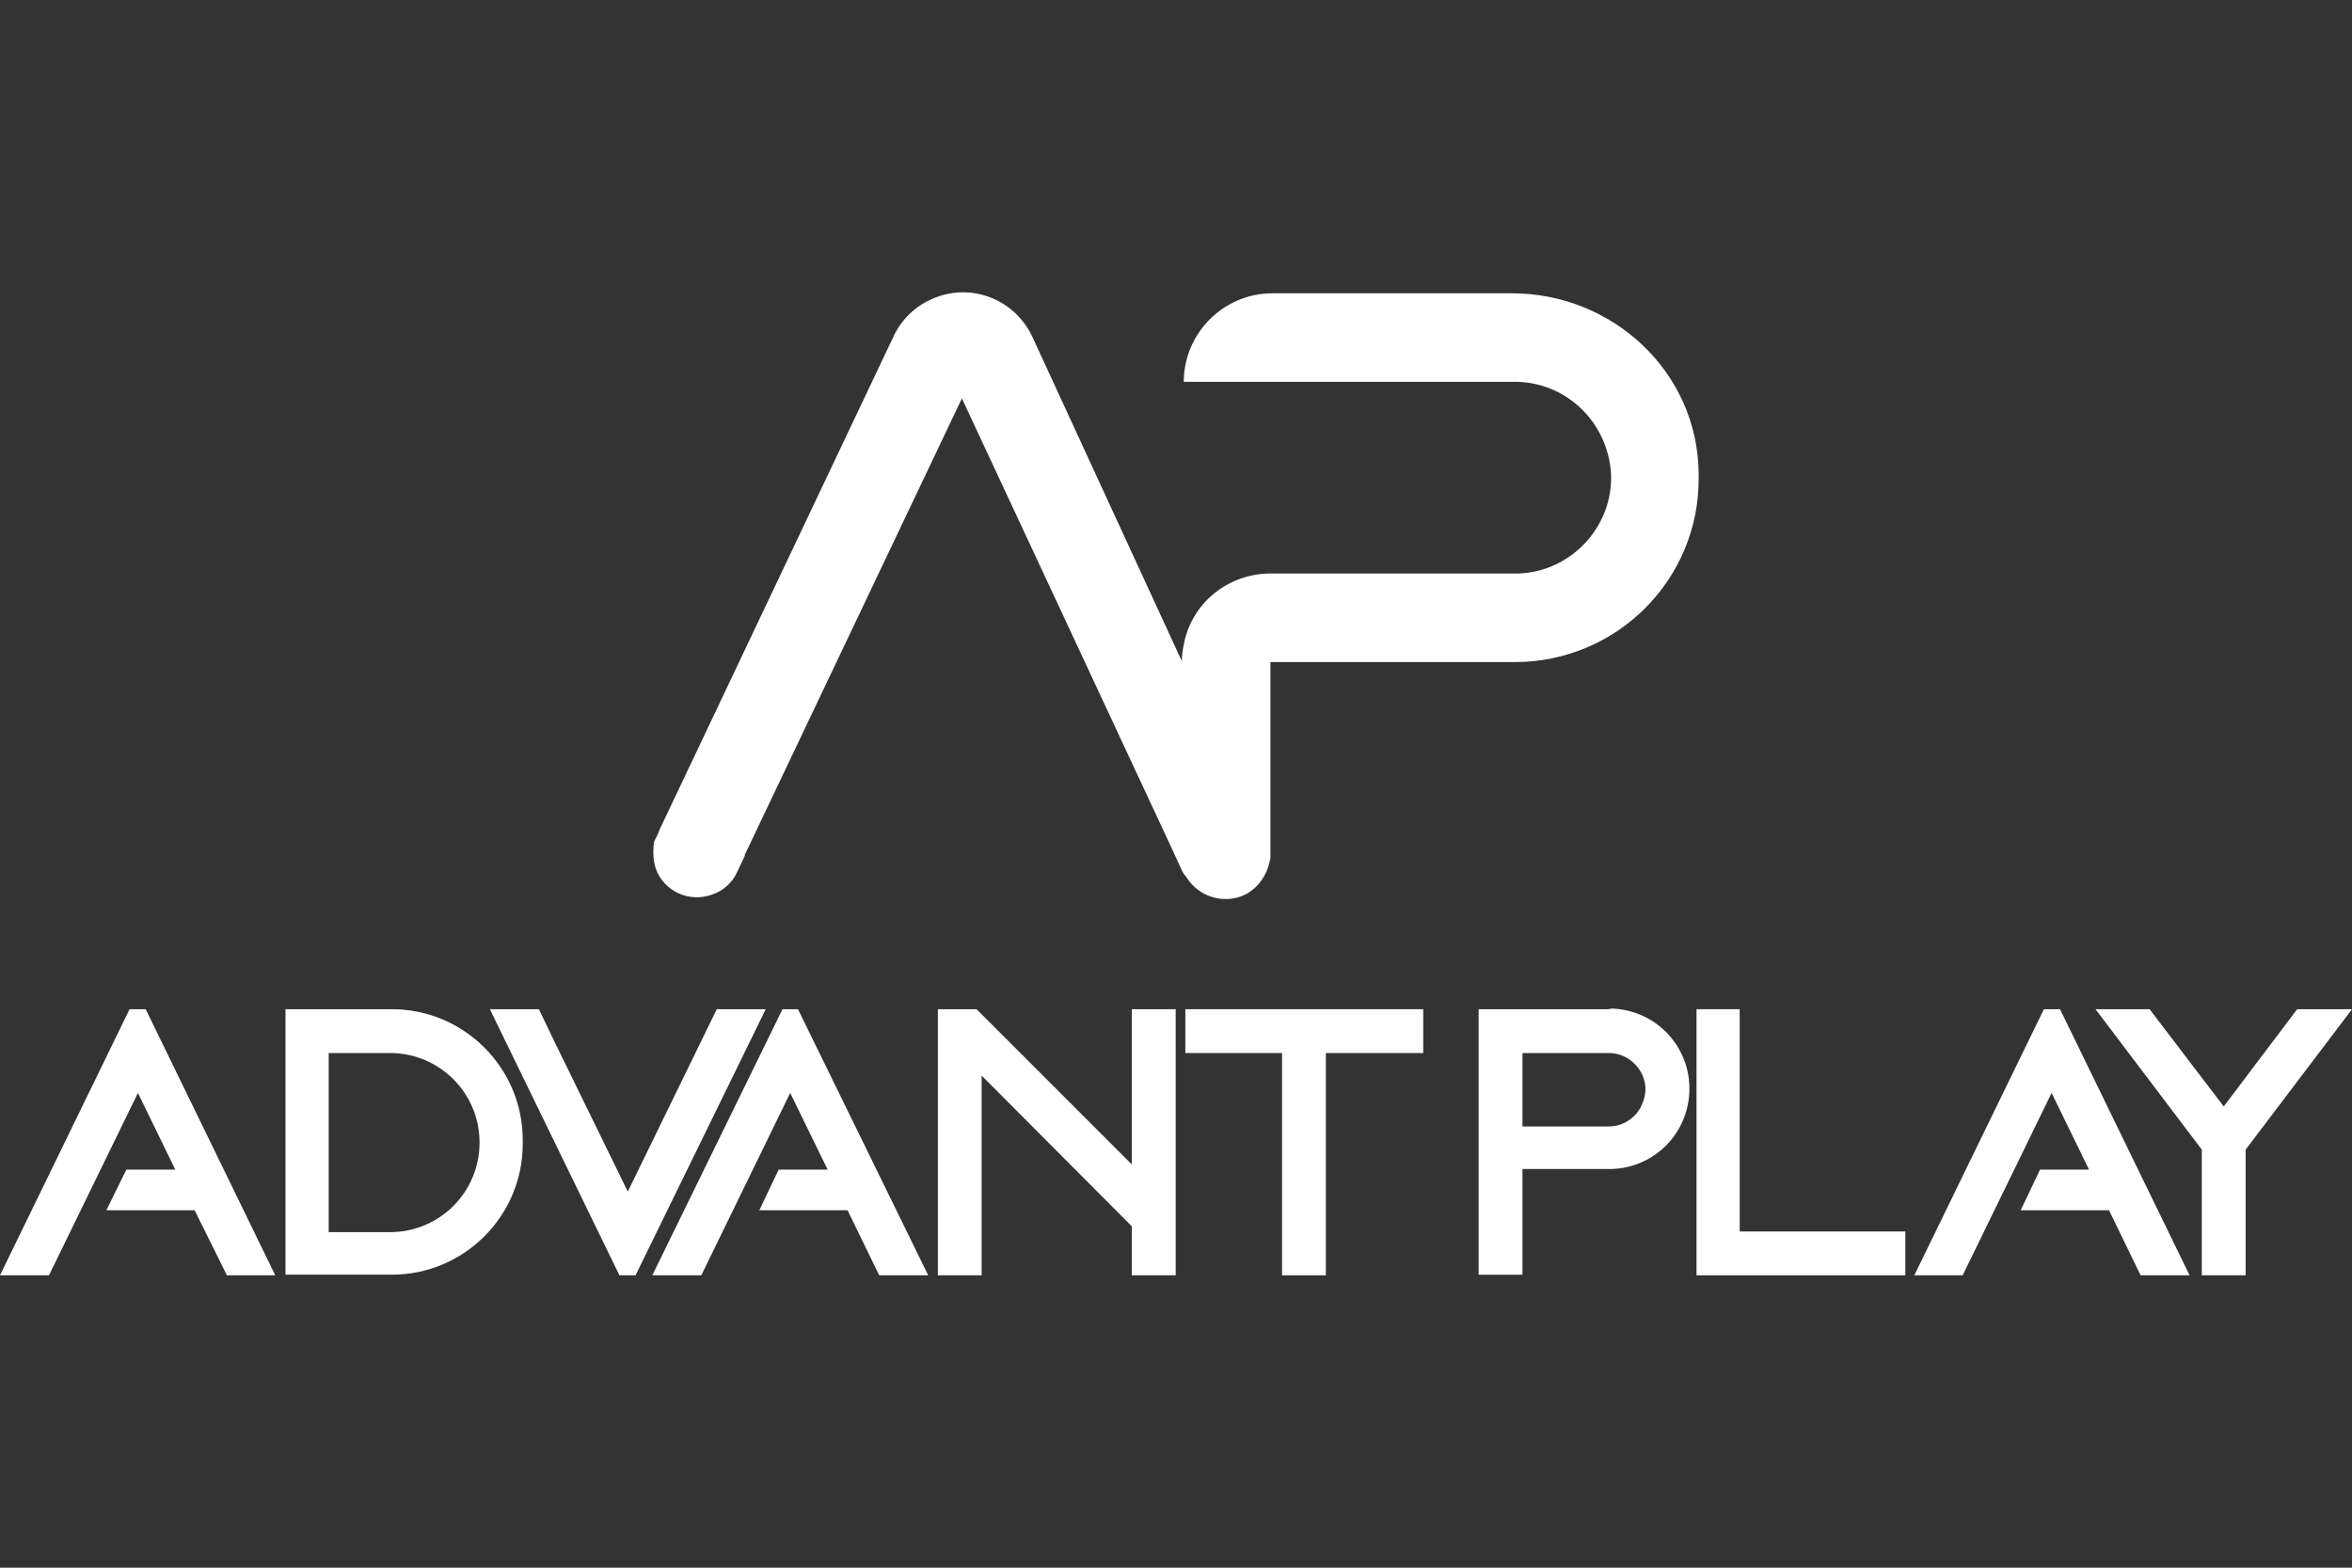 <?xml version="1.0" encoding="UTF-8"?>
<svg xmlns="http://www.w3.org/2000/svg" width="36" height="24" viewBox="0 0 36 24" fill="none">
  <rect x="0" y="0" width="36" height="24" fill="#333333" stroke="none"/>
  <g clip-path="url(#clip0_1114_28953)">
    <path d="M10.971 15.45L9.609 18.242L8.485 15.943L8.248 15.45H7.498L9.481 19.524H9.728L11.72 15.45H10.971Z" fill="white"></path>
    <path d="M17.324 17.827L14.947 15.45H14.355V19.524H15.025V16.466L17.324 18.774V19.524H17.995V15.45H17.324V17.827Z" fill="white"></path>
    <path d="M18.143 15.45V16.121H19.623V19.524H20.294V16.121H21.784V15.45H18.143Z" fill="white"></path>
    <path d="M5.998 15.45H4.37V19.514H5.998C7.103 19.514 8.001 18.617 8.001 17.512V17.452C8.001 16.348 7.103 15.45 5.998 15.45ZM5.031 16.121H5.969C6.728 16.121 7.34 16.732 7.34 17.492C7.34 18.252 6.728 18.863 5.969 18.863H5.031V16.121Z" fill="white"></path>
    <path d="M2.23 15.45H1.983L0 19.524H0.75L2.111 16.732L2.683 17.906H1.934L1.628 18.528H2.979L3.473 19.524H4.213L2.23 15.45Z" fill="white"></path>
    <path d="M12.214 15.45H11.977L9.984 19.524H10.734L12.095 16.732L12.668 17.906H11.918L11.622 18.528H12.973L13.457 19.524H14.207L12.214 15.45Z" fill="white"></path>
    <path d="M31.531 15.45H31.284L29.301 19.524H30.041L31.402 16.732L31.975 17.906H31.225L30.929 18.528H32.281L32.764 19.524H33.514L31.531 15.45Z" fill="white"></path>
    <path d="M33.701 17.6V19.524H34.372V17.6L36 15.45H35.161L34.037 16.939L32.902 15.45H32.074L33.701 17.6Z" fill="white"></path>
    <path d="M24.595 15.45H22.632V17.896V19.515H23.303V17.896H24.595C25.276 17.916 25.838 17.384 25.858 16.703C25.878 16.022 25.345 15.46 24.664 15.44C24.645 15.45 24.615 15.45 24.595 15.45ZM25.02 17.078C24.911 17.186 24.773 17.245 24.625 17.245H23.303V16.121H24.625C24.931 16.121 25.187 16.377 25.187 16.683C25.177 16.831 25.118 16.979 25.02 17.078Z" fill="white"></path>
    <path d="M29.163 18.853H26.628V15.45H25.967V18.853V19.524H26.628H29.163V18.853Z" fill="white"></path>
    <path d="M23.154 5.845C23.959 5.831 24.614 6.456 24.659 7.261C24.689 8.065 24.048 8.75 23.244 8.78C23.229 8.78 23.214 8.78 23.199 8.78H19.445C18.804 8.78 18.238 9.227 18.119 9.868C18.104 9.942 18.089 10.032 18.089 10.121L15.81 5.175C15.542 4.579 14.857 4.311 14.261 4.579C13.992 4.698 13.784 4.907 13.665 5.175L10.104 12.683L10.06 12.788C10.045 12.818 10.03 12.847 10.015 12.877C10 12.937 10 12.996 10 13.056C10 13.16 10.015 13.249 10.06 13.354C10.223 13.696 10.626 13.831 10.968 13.667C11.102 13.607 11.222 13.488 11.281 13.354L11.4 13.101C11.4 13.101 11.4 13.101 11.4 13.086L14.723 6.099L17.925 12.966L18.089 13.324C18.104 13.354 18.119 13.384 18.149 13.413C18.343 13.741 18.76 13.86 19.087 13.681C19.266 13.577 19.385 13.399 19.43 13.205C19.43 13.175 19.445 13.16 19.445 13.13C19.445 13.115 19.445 13.086 19.445 13.071V10.136H23.184C24.748 10.136 26.015 8.87 26 7.305C26 7.291 26 7.261 26 7.246C25.985 5.696 24.689 4.49 23.14 4.49H19.475C18.73 4.49 18.119 5.101 18.119 5.845H23.154Z" fill="white"></path>
  </g>
  <defs>
    <clipPath id="clip0_1114_28953">
      <rect width="36" height="24" fill="white"></rect>
    </clipPath>
  </defs>
</svg>
